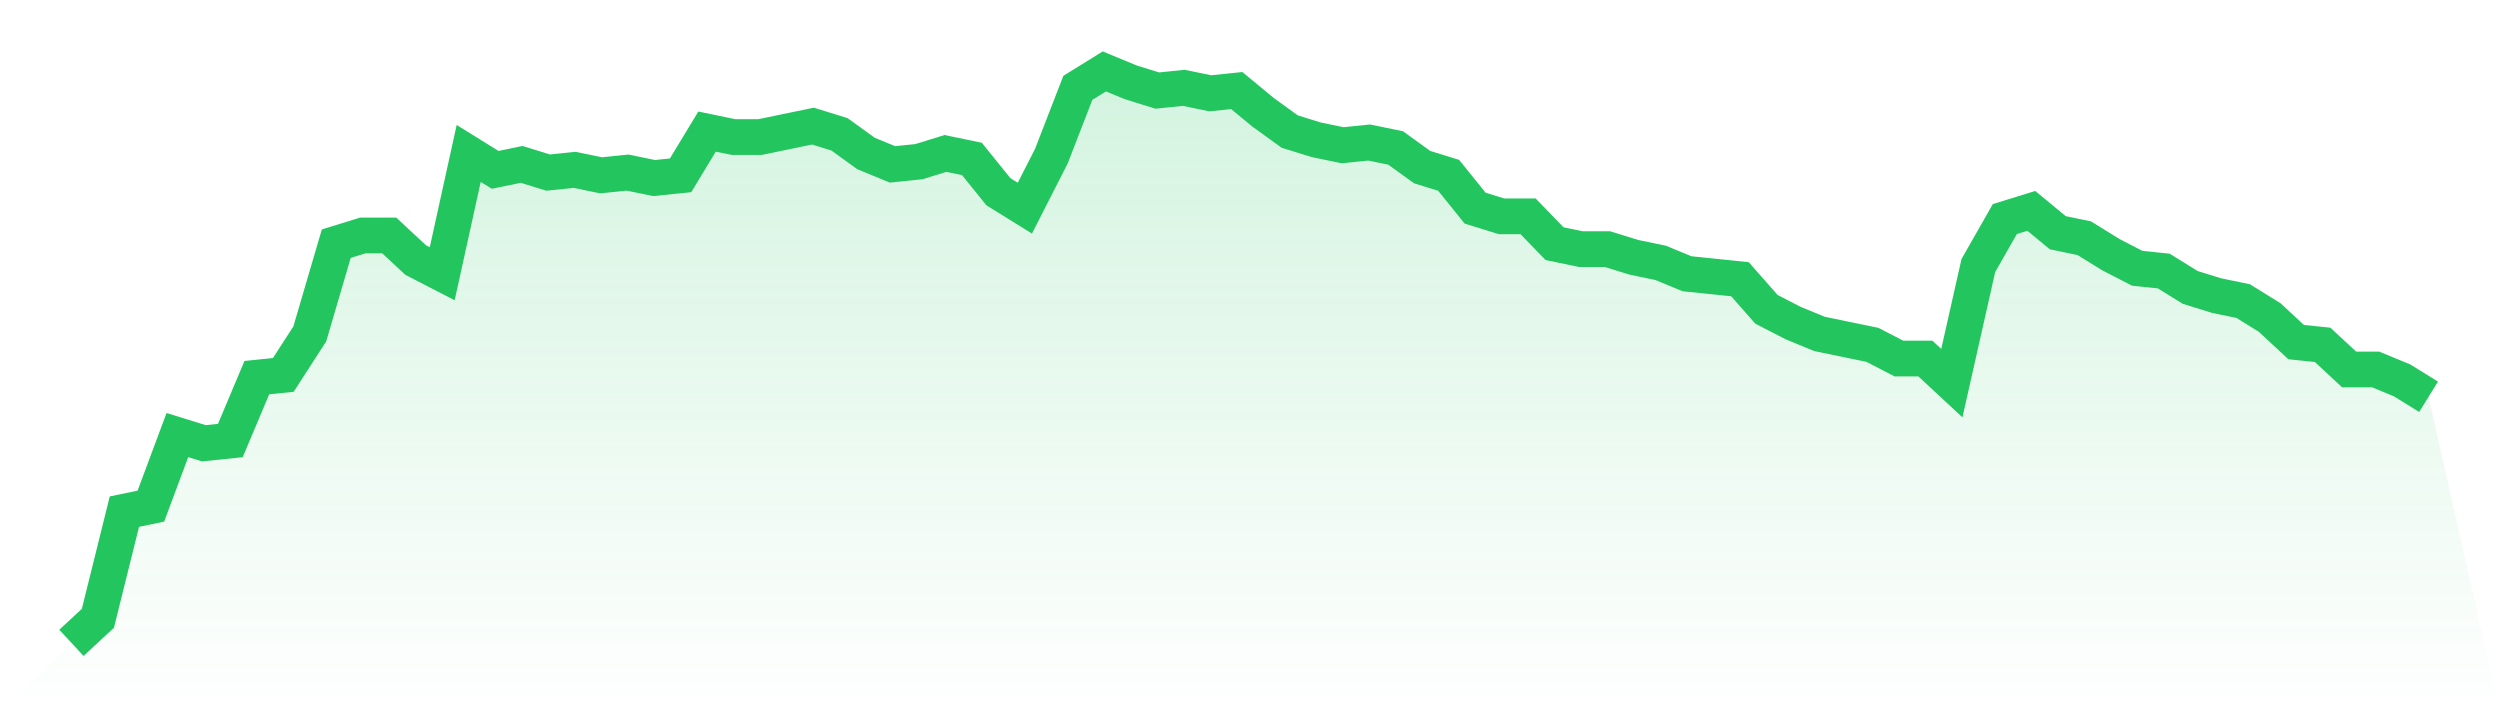 <svg viewBox="0 0 140 40" xmlns="http://www.w3.org/2000/svg">
<defs>
<linearGradient id="gradient" x1="0" x2="0" y1="0" y2="1">
<stop offset="0%" stop-color="#22c55e" stop-opacity="0.2"/>
<stop offset="100%" stop-color="#22c55e" stop-opacity="0"/>
</linearGradient>
</defs>
<path d="M4,36 L4,36 L5.483,34.622 L6.966,28.651 L8.449,28.344 L9.933,24.364 L11.416,24.823 L12.899,24.67 L14.382,21.148 L15.865,20.995 L17.348,18.699 L18.831,13.646 L20.315,13.187 L21.798,13.187 L23.281,14.565 L24.764,15.33 L26.247,8.593 L27.73,9.512 L29.213,9.206 L30.697,9.665 L32.18,9.512 L33.663,9.818 L35.146,9.665 L36.629,9.971 L38.112,9.818 L39.596,7.368 L41.079,7.675 L42.562,7.675 L44.045,7.368 L45.528,7.062 L47.011,7.522 L48.494,8.593 L49.978,9.206 L51.461,9.053 L52.944,8.593 L54.427,8.9 L55.91,10.737 L57.393,11.656 L58.876,8.746 L60.36,4.919 L61.843,4 L63.326,4.612 L64.809,5.072 L66.292,4.919 L67.775,5.225 L69.258,5.072 L70.742,6.297 L72.225,7.368 L73.708,7.828 L75.191,8.134 L76.674,7.981 L78.157,8.287 L79.64,9.359 L81.124,9.818 L82.607,11.656 L84.09,12.115 L85.573,12.115 L87.056,13.646 L88.539,13.952 L90.022,13.952 L91.506,14.411 L92.989,14.718 L94.472,15.33 L95.955,15.483 L97.438,15.636 L98.921,17.321 L100.404,18.086 L101.888,18.699 L103.371,19.005 L104.854,19.311 L106.337,20.077 L107.82,20.077 L109.303,21.455 L110.787,14.871 L112.27,12.268 L113.753,11.809 L115.236,13.033 L116.719,13.34 L118.202,14.258 L119.685,15.024 L121.169,15.177 L122.652,16.096 L124.135,16.555 L125.618,16.861 L127.101,17.78 L128.584,19.158 L130.067,19.311 L131.551,20.689 L133.034,20.689 L134.517,21.301 L136,22.22 L140,40 L0,40 z" fill="url(#gradient)"/>
<path d="M4,36 L4,36 L5.483,34.622 L6.966,28.651 L8.449,28.344 L9.933,24.364 L11.416,24.823 L12.899,24.67 L14.382,21.148 L15.865,20.995 L17.348,18.699 L18.831,13.646 L20.315,13.187 L21.798,13.187 L23.281,14.565 L24.764,15.33 L26.247,8.593 L27.73,9.512 L29.213,9.206 L30.697,9.665 L32.18,9.512 L33.663,9.818 L35.146,9.665 L36.629,9.971 L38.112,9.818 L39.596,7.368 L41.079,7.675 L42.562,7.675 L44.045,7.368 L45.528,7.062 L47.011,7.522 L48.494,8.593 L49.978,9.206 L51.461,9.053 L52.944,8.593 L54.427,8.9 L55.91,10.737 L57.393,11.656 L58.876,8.746 L60.36,4.919 L61.843,4 L63.326,4.612 L64.809,5.072 L66.292,4.919 L67.775,5.225 L69.258,5.072 L70.742,6.297 L72.225,7.368 L73.708,7.828 L75.191,8.134 L76.674,7.981 L78.157,8.287 L79.64,9.359 L81.124,9.818 L82.607,11.656 L84.09,12.115 L85.573,12.115 L87.056,13.646 L88.539,13.952 L90.022,13.952 L91.506,14.411 L92.989,14.718 L94.472,15.33 L95.955,15.483 L97.438,15.636 L98.921,17.321 L100.404,18.086 L101.888,18.699 L103.371,19.005 L104.854,19.311 L106.337,20.077 L107.82,20.077 L109.303,21.455 L110.787,14.871 L112.27,12.268 L113.753,11.809 L115.236,13.033 L116.719,13.34 L118.202,14.258 L119.685,15.024 L121.169,15.177 L122.652,16.096 L124.135,16.555 L125.618,16.861 L127.101,17.78 L128.584,19.158 L130.067,19.311 L131.551,20.689 L133.034,20.689 L134.517,21.301 L136,22.22" fill="none" stroke="#22c55e" stroke-width="2"/>
</svg>